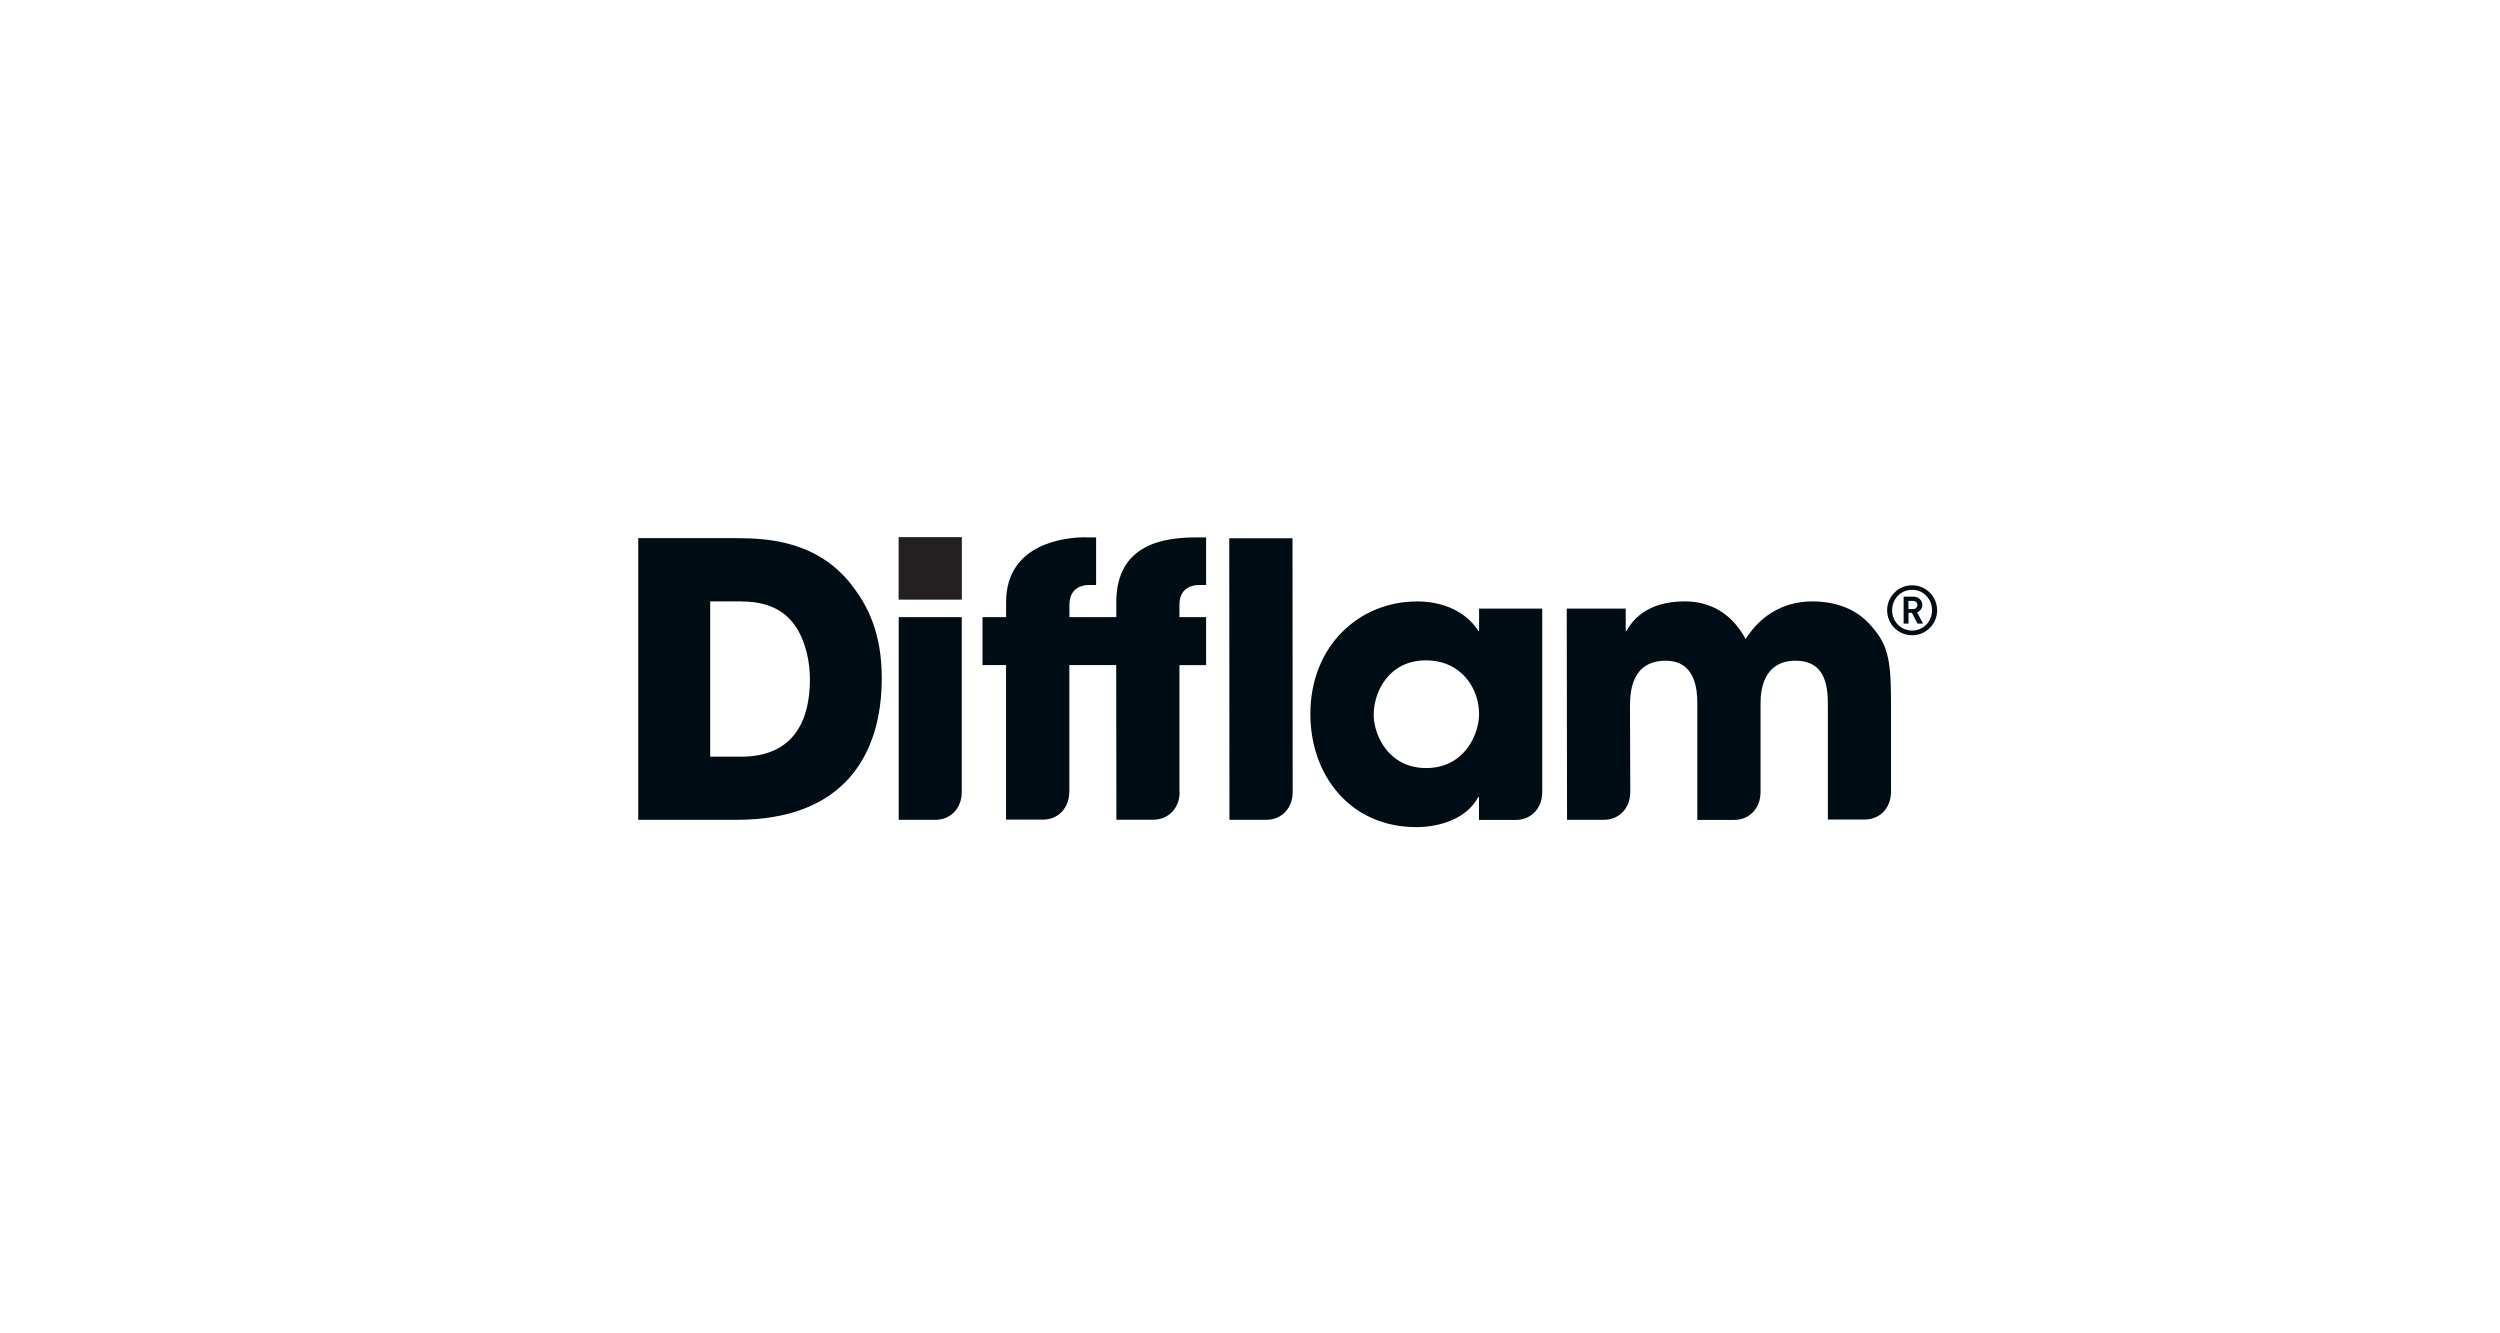<?xml version="1.0" encoding="UTF-8"?> <svg xmlns="http://www.w3.org/2000/svg" xmlns:xlink="http://www.w3.org/1999/xlink" id="Layer_1" viewBox="0 0 270 144"><defs><clipPath id="clippath"><rect x="68.93" y="58.01" width="140.27" height="31.31" fill="none"></rect></clipPath></defs><rect y=".07" width="270" height="144" fill="none"></rect><rect y=".07" width="270" height="144" fill="none"></rect><g clip-path="url(#clippath)"><path d="M206.6,64.9h-.49v.88h.49c.28,0,.48-.19.48-.44s-.19-.44-.48-.44M206.67,64.44c.55,0,.94.41.94.89,0,.41-.25.68-.57.79l.65,1.23h-.6l-.6-1.16h-.37v1.16h-.53v-2.91h1.09ZM206.51,63.7c-1.21,0-2.16.97-2.16,2.2s.95,2.2,2.16,2.2,2.15-.97,2.15-2.2-.95-2.2-2.15-2.2M206.51,63.21c1.49,0,2.7,1.21,2.7,2.7s-1.21,2.7-2.7,2.7-2.7-1.21-2.7-2.7,1.21-2.7,2.7-2.7M80.07,64.95h-3.37v16.77h3.33c5.79,0,7.44-4.03,7.44-8.34,0-1.73-.37-3.9-1.48-5.63-.9-1.36-2.47-2.79-5.92-2.79M153.99,71.32c-3.91,0-5.63,3.29-5.63,5.88,0,2.14,1.56,5.75,5.67,5.75s5.71-3.62,5.71-5.83c0-2.75-1.89-5.8-5.75-5.8h0ZM139.59,58.12l.02,27.33v.1c0,1.74-1.21,2.99-2.84,2.99h-3.99v-.39l-.02-30.02h6.82ZM117.39,58.04h.99v5.14h-.78c-.58,0-2.1.2-2.1,2.14v1.33h5.06v-1.62c0-6.33,5.24-6.98,8.58-6.99h1.12v5.14h-.78c-.58,0-2.1.2-2.1,2.14v1.33h2.88v5.18h-2.88v13.62s.02.09.02.09c0,1.74-1.21,2.99-2.84,2.99h-3.99v-.39l-.02-16.31h-5.06v13.61s-.01.09-.01.09c0,1.74-1.21,2.99-2.84,2.99h-3.99v-16.69s-2.54,0-2.54,0v-5.18h2.55v-1.62c0-6.47,6.63-6.97,8.32-7h.23c.09,0,.15,0,.16,0h0ZM103.87,66.65v18.9c0,1.74-1.21,2.99-2.83,2.99h-3.98v-21.89s6.82,0,6.82,0ZM68.93,58.12h10.57c3.48.01,9.18.27,12.93,5.67,2.1,2.88,2.8,6.12,2.8,9.46,0,8.3-4.11,15.29-15.66,15.29h-10.64v-30.42ZM195.77,64.95c1.6,0,4.15.37,6,2.3,2.09,2.21,2.45,3.72,2.46,8.53v9.74c0,1.74-1.21,2.99-2.83,2.99h-3.99v-12.09c0-1.85,0-5.06-3.49-5.06s-3.78,3.21-3.78,4.58v9.53s0,.09,0,.09c0,1.74-1.21,2.99-2.84,2.99h-3.99v-12.43s0-.15,0-.15c0-1.34-.13-4.61-3.41-4.61-3.65,0-3.85,3.31-3.86,4.82v.24l.03,9.04v.09c0,1.74-1.21,2.99-2.84,2.99h-3.99v-.39l-.03-22.42h6.37v2.42h.08c.53-.95,2.01-3.2,6.29-3.2,2.01,0,4.77.7,6.58,4.07,1.4-2.22,3.74-4.07,7.24-4.07h0ZM153,64.95c3.74,0,5.83,1.81,6.66,3.2h.08v-2.42h6.82v19.73s0,.1,0,.1c0,1.74-1.21,2.99-2.84,2.99h-3.99v-2.47s-.08,0-.08,0c-1.15,2.22-3.99,3.25-6.66,3.25-7.24,0-11.47-5.67-11.47-12.21,0-7.48,5.39-12.16,11.47-12.16" fill="#000d14"></path></g><rect x="97.05" y="58.01" width="6.83" height="6.75" fill="#241f21"></rect></svg> 